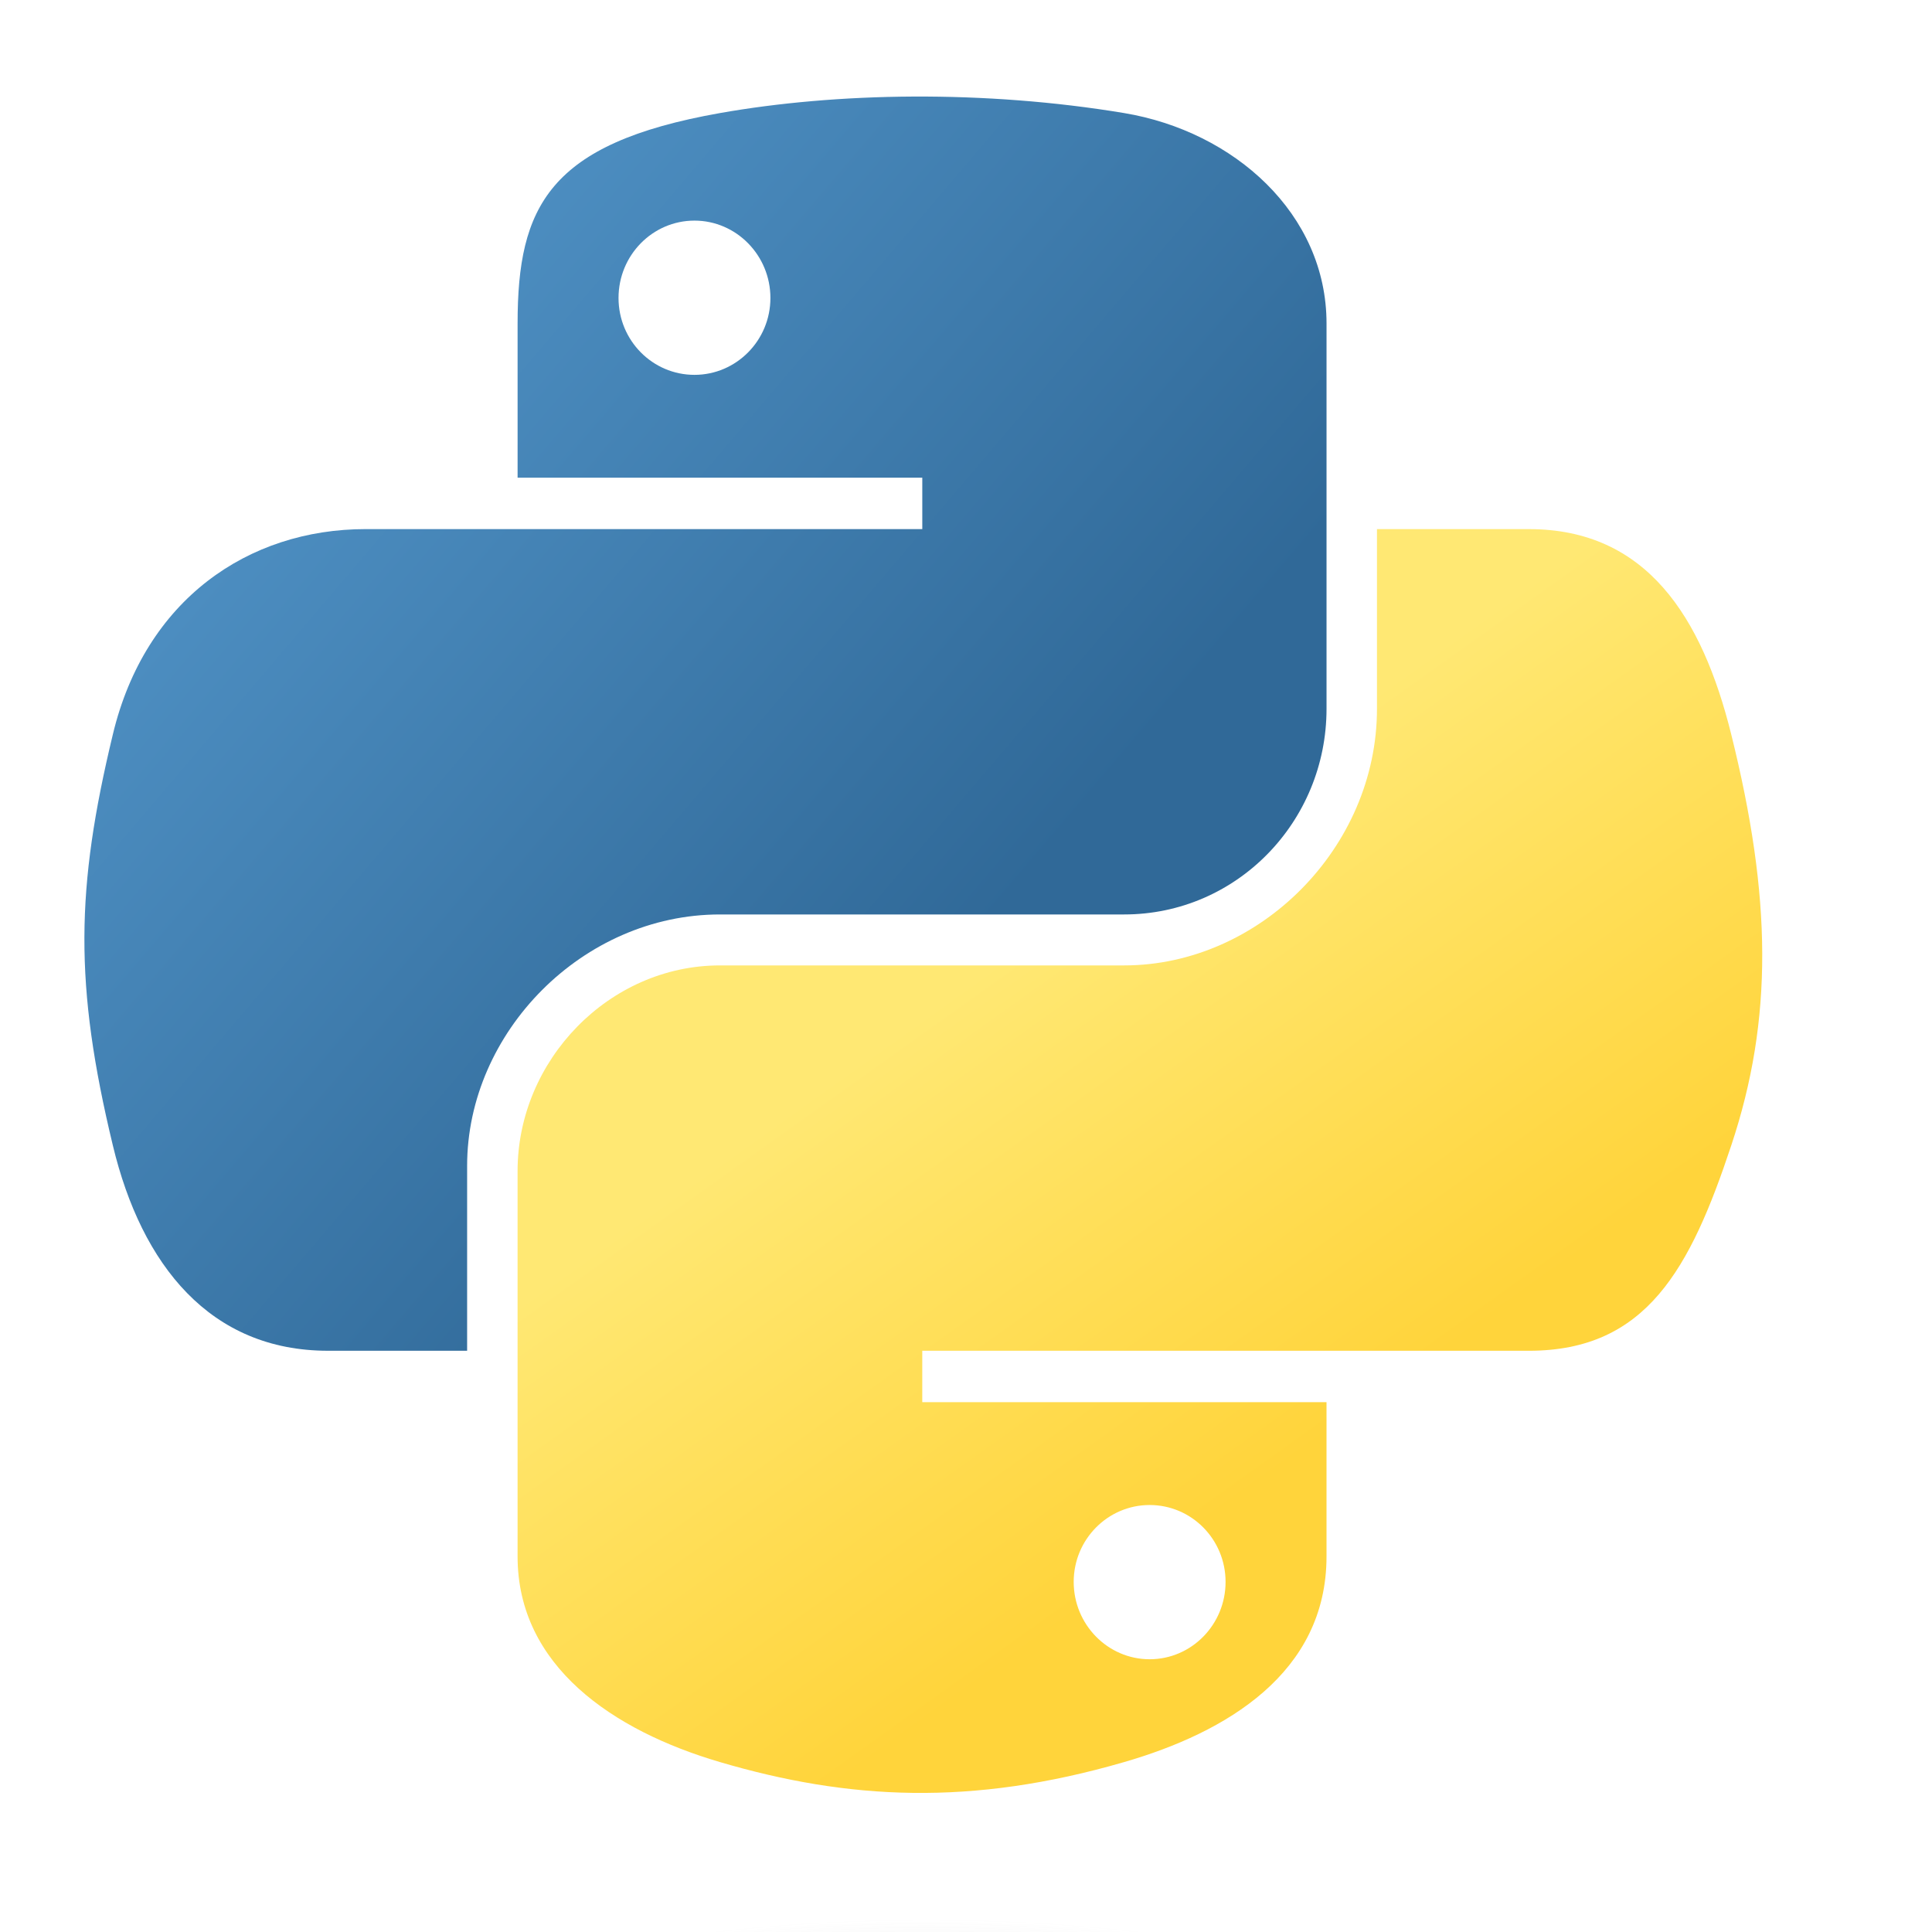<?xml version="1.0" encoding="UTF-8"?> <svg xmlns="http://www.w3.org/2000/svg" width="128" height="128" viewBox="0 0 128 128" fill="none"><g clip-path="url(#clip0_1477_1629)"><path d="M60.511 6.397C55.927 6.419 51.55 6.81 47.698 7.491C36.352 9.496 34.292 13.691 34.292 21.429V31.647H61.104V35.054H34.292H24.229C16.437 35.054 9.614 39.737 7.479 48.647C5.018 58.86 4.908 65.233 7.479 75.897C9.385 83.835 13.937 89.491 21.729 89.491H30.948V77.241C30.948 68.391 38.605 60.585 47.698 60.585H74.479C81.934 60.585 87.886 54.447 87.886 46.96V21.429C87.886 14.162 81.756 8.704 74.479 7.491C69.873 6.724 65.094 6.376 60.511 6.397ZM46.011 14.616C48.78 14.616 51.042 16.915 51.042 19.741C51.042 22.558 48.78 24.835 46.011 24.835C43.231 24.835 40.979 22.558 40.979 19.741C40.979 16.915 43.231 14.616 46.011 14.616Z" fill="url(#paint0_linear_1477_1629)"></path><path d="M91.228 35.055V46.961C91.228 56.192 83.403 63.961 74.478 63.961H47.697C40.361 63.961 34.291 70.239 34.291 77.586V103.117C34.291 110.384 40.61 114.658 47.697 116.742C56.185 119.238 64.323 119.689 74.478 116.742C81.229 114.788 87.885 110.855 87.885 103.117V92.898H61.103V89.492H87.885H101.291C109.083 89.492 111.987 84.057 114.697 75.898C117.497 67.5 117.377 59.423 114.697 48.648C112.771 40.891 109.093 35.055 101.291 35.055H91.228ZM76.166 99.711C78.945 99.711 81.197 101.988 81.197 104.805C81.197 107.631 78.945 109.93 76.166 109.93C73.397 109.93 71.135 107.631 71.135 104.805C71.135 101.988 73.397 99.711 76.166 99.711Z" fill="url(#paint1_linear_1477_1629)"></path><path opacity="0.444" d="M97.338 134.098C97.338 135.013 96.409 135.919 94.603 136.764C92.798 137.61 90.151 138.378 86.815 139.025C83.478 139.672 79.517 140.185 75.158 140.535C70.798 140.885 66.126 141.065 61.407 141.065C56.689 141.065 52.017 140.885 47.657 140.535C43.298 140.185 39.337 139.672 36.001 139.025C32.664 138.378 30.017 137.61 28.212 136.764C26.406 135.919 25.477 135.013 25.477 134.098C25.477 133.183 26.406 132.277 28.212 131.432C30.017 130.587 32.664 129.819 36.001 129.172C39.337 128.525 43.298 128.011 47.657 127.661C52.017 127.311 56.689 127.131 61.407 127.131C66.126 127.131 70.798 127.311 75.158 127.661C79.517 128.011 83.478 128.525 86.815 129.172C90.151 129.819 92.798 130.587 94.603 131.432C96.409 132.277 97.338 133.183 97.338 134.098Z" fill="url(#paint2_radial_1477_1629)"></path></g><defs><linearGradient id="paint0_linear_1477_1629" x1="5.592" y1="6.396" x2="67.418" y2="59.081" gradientUnits="userSpaceOnUse"><stop stop-color="#5A9FD4"></stop><stop offset="1" stop-color="#306998"></stop></linearGradient><linearGradient id="paint1_linear_1477_1629" x1="75.522" y1="103.946" x2="53.341" y2="72.863" gradientUnits="userSpaceOnUse"><stop stop-color="#FFD43B"></stop><stop offset="1" stop-color="#FFE873"></stop></linearGradient><radialGradient id="paint2_radial_1477_1629" cx="0" cy="0" r="1" gradientUnits="userSpaceOnUse" gradientTransform="translate(61.407 134.098) rotate(-90) scale(6.967 30.624)"><stop stop-color="#B8B8B8" stop-opacity="0.498"></stop><stop offset="1" stop-color="#7F7F7F" stop-opacity="0"></stop></radialGradient><clipPath id="clip0_1477_1629"><rect width="128" height="128" fill="white"></rect></clipPath></defs></svg> 